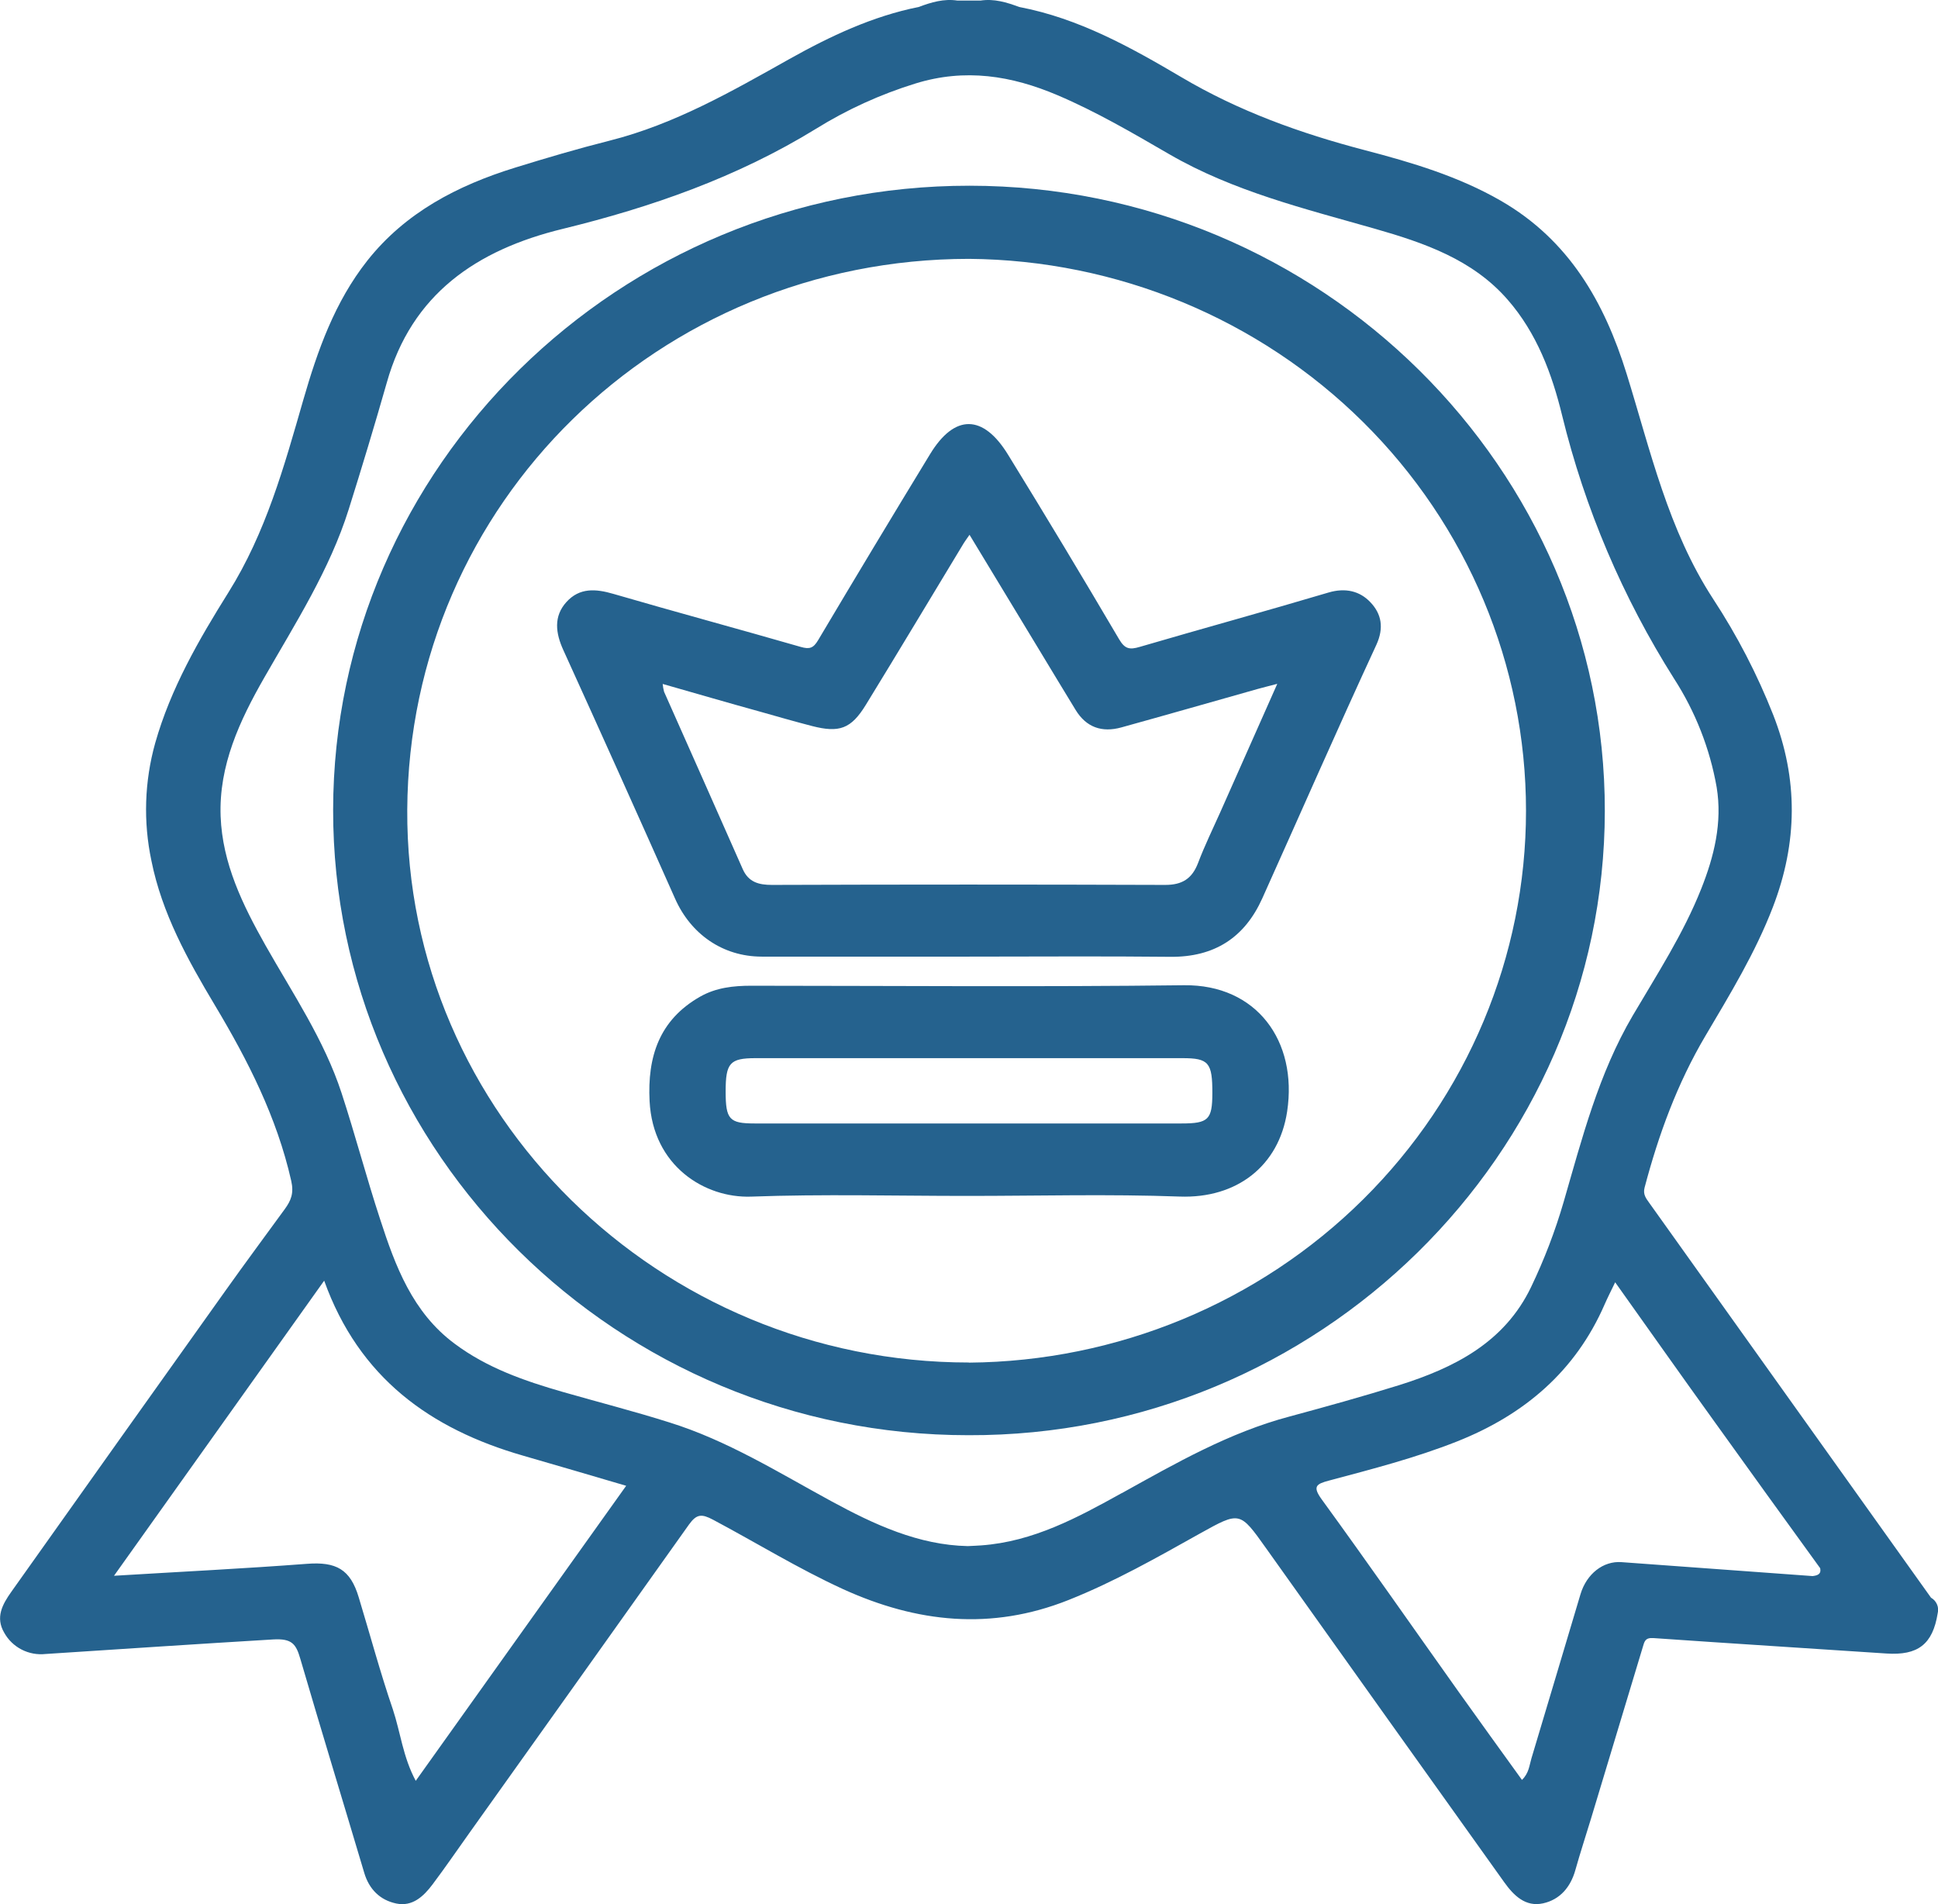 <svg width="114" height="112" viewBox="0 0 114 112" fill="none" xmlns="http://www.w3.org/2000/svg">
<g clip-path="url(#clip0_462_349)">
<path d="M113.589 93.977C108.06 86.237 102.534 78.494 97.011 70.748C96.828 70.491 96.635 70.256 96.74 69.856C97.565 66.736 98.659 63.737 100.318 60.931C101.769 58.475 103.258 56.036 104.289 53.351C105.745 49.563 105.785 45.826 104.307 42.049C103.368 39.668 102.186 37.386 100.778 35.238C98.118 31.16 97.087 26.504 95.68 21.976C94.372 17.768 92.291 14.119 88.288 11.81C85.793 10.371 83.045 9.555 80.283 8.833C76.496 7.842 72.878 6.543 69.492 4.539C66.512 2.782 63.455 1.077 59.954 0.411C59.216 0.136 58.473 -0.09 57.669 0.035H56.327C55.524 -0.09 54.78 0.134 54.044 0.409C51.314 0.958 48.841 2.127 46.441 3.469C43.052 5.37 39.689 7.308 35.856 8.274C33.989 8.745 32.138 9.292 30.298 9.861C26.908 10.911 23.854 12.497 21.613 15.323C19.688 17.76 18.682 20.609 17.837 23.536C16.718 27.429 15.639 31.329 13.441 34.84C11.692 37.635 10.037 40.502 9.129 43.708C8.498 45.964 8.422 48.334 8.906 50.625C9.525 53.716 11.035 56.447 12.638 59.125C14.585 62.379 16.285 65.717 17.13 69.452C17.298 70.192 17.116 70.619 16.75 71.122C15.583 72.726 14.4 74.319 13.25 75.936C9.05 81.827 4.856 87.723 0.671 93.623C0.139 94.372 -0.282 95.139 0.25 96.04C0.484 96.462 0.84 96.806 1.273 97.028C1.706 97.251 2.197 97.341 2.683 97.288C7.142 96.998 11.598 96.699 16.059 96.433C17.177 96.365 17.414 96.703 17.666 97.573C18.894 101.774 20.177 105.96 21.425 110.157C21.711 111.126 22.355 111.765 23.31 111.965C24.265 112.165 24.922 111.536 25.445 110.84C26.195 109.842 26.899 108.812 27.623 107.797C31.933 101.755 36.236 95.711 40.534 89.666C40.981 89.049 41.274 89.035 41.949 89.393C44.496 90.747 46.951 92.263 49.583 93.469C53.925 95.447 58.303 95.923 62.849 94.115C65.55 93.041 68.055 91.617 70.572 90.209C72.943 88.89 72.925 88.89 74.474 91.066C79.137 97.62 83.806 104.169 88.483 110.712C89.04 111.492 89.735 112.185 90.772 111.954C91.767 111.734 92.389 110.996 92.668 109.998C92.948 109.001 93.286 107.97 93.594 106.955C94.609 103.602 95.621 100.25 96.629 96.899C96.731 96.556 96.767 96.319 97.257 96.352C101.823 96.67 106.391 96.954 110.957 97.259C112.819 97.385 113.689 96.721 113.982 94.893C114.027 94.719 114.013 94.535 113.942 94.37C113.871 94.204 113.747 94.066 113.589 93.977ZM24.453 104.743C23.706 103.356 23.558 101.9 23.111 100.551C22.364 98.373 21.77 96.156 21.099 93.946C20.607 92.305 19.773 91.854 18.062 91.984C14.362 92.265 10.654 92.448 6.706 92.687L19.069 75.329C21.121 81.042 25.309 84.052 30.781 85.625C32.766 86.194 34.747 86.783 36.834 87.394C32.692 93.19 28.621 98.916 24.451 104.754L24.453 104.743ZM65.984 87.825C63.388 89.264 60.781 90.681 57.711 90.901C57.487 90.918 57.264 90.925 56.926 90.942C54.039 90.883 51.423 89.675 48.877 88.288C45.789 86.608 42.792 84.736 39.398 83.674C37.316 83.015 35.201 82.475 33.102 81.873C30.846 81.224 28.641 80.458 26.742 79.036C24.263 77.195 23.254 74.47 22.36 71.715C21.553 69.257 20.895 66.747 20.09 64.287C19.069 61.167 17.222 58.442 15.618 55.608C14.277 53.23 13.083 50.792 12.978 48.017C12.868 45.02 14.096 42.392 15.545 39.859C17.383 36.646 19.395 33.515 20.513 29.958C21.289 27.489 22.038 25.01 22.749 22.519C24.211 17.3 28.039 14.697 33.086 13.466C38.34 12.183 43.371 10.421 48.002 7.574C49.825 6.443 51.789 5.549 53.845 4.913C56.779 4.005 59.502 4.451 62.199 5.596C64.488 6.569 66.633 7.826 68.779 9.07C72.545 11.252 76.733 12.271 80.871 13.453C83.778 14.284 86.631 15.266 88.686 17.628C90.399 19.59 91.293 21.985 91.89 24.439C93.228 29.911 95.45 35.136 98.473 39.916C99.729 41.862 100.581 44.034 100.98 46.305C101.322 48.386 100.832 50.372 100.067 52.292C99.019 54.929 97.474 57.306 96.043 59.738C94.03 63.166 93.064 66.956 91.978 70.702C91.478 72.42 90.837 74.094 90.061 75.71C88.496 78.964 85.556 80.453 82.289 81.479C80.169 82.138 78.023 82.734 75.876 83.314C72.299 84.261 69.155 86.071 65.982 87.831L65.984 87.825ZM95.379 91.885C94.31 91.808 93.33 92.57 92.97 93.772C92.004 96.991 91.054 100.212 90.084 103.429C89.961 103.835 89.941 104.297 89.527 104.694C88.273 102.95 87.027 101.238 85.802 99.513C83.119 95.741 80.473 91.942 77.752 88.2C77.189 87.429 77.432 87.286 78.166 87.091C80.708 86.412 83.257 85.757 85.71 84.786C89.681 83.211 92.68 80.647 94.388 76.729C94.558 76.34 94.752 75.96 95.01 75.424C97 78.219 98.9 80.917 100.823 83.584C102.898 86.477 104.981 89.364 107.071 92.245C107.142 92.601 106.905 92.669 106.623 92.705C102.874 92.432 99.126 92.159 95.379 91.885Z" fill="#25628E"/>
<path d="M94.401 47.705C94.422 27.596 77.725 10.937 57.036 10.924C36.404 10.909 19.616 27.464 19.596 47.639C19.574 67.765 36.299 84.426 56.967 84.419C77.56 84.489 94.381 67.892 94.401 47.705ZM56.998 80.143C38.772 80.143 23.854 65.51 23.956 47.626C24.062 29.596 38.754 15.237 57 15.226C65.715 15.297 74.048 18.748 80.185 24.828C86.322 30.908 89.765 39.125 89.765 47.688C89.765 56.252 86.322 64.468 80.185 70.548C74.048 76.628 65.715 80.079 57 80.15L56.998 80.143Z" fill="#25628E"/>
<path d="M80.612 35.425C79.993 34.766 79.145 34.559 78.153 34.851C74.459 35.95 70.743 36.967 67.044 38.05C66.449 38.226 66.17 38.18 65.828 37.598C63.689 33.961 61.514 30.346 59.303 26.755C57.836 24.358 56.155 24.338 54.71 26.713C52.495 30.347 50.301 33.993 48.128 37.65C47.848 38.123 47.627 38.204 47.097 38.05C43.432 36.993 39.747 36 36.084 34.933C35.038 34.627 34.092 34.561 33.323 35.407C32.554 36.253 32.679 37.235 33.14 38.244C35.35 43.104 37.539 47.973 39.707 52.85C40.63 54.94 42.506 56.265 44.807 56.269C48.865 56.269 52.926 56.269 56.984 56.269C60.933 56.269 64.88 56.238 68.835 56.28C71.447 56.306 73.22 55.142 74.255 52.835C76.491 47.865 78.674 42.873 80.963 37.927C81.422 36.925 81.261 36.104 80.612 35.425ZM71.789 47.757C71.342 48.759 70.863 49.735 70.472 50.767C70.121 51.681 69.542 52.055 68.533 52.051C60.824 52.024 53.115 52.024 45.409 52.051C44.642 52.051 44.031 51.895 43.691 51.123C42.157 47.641 40.606 44.167 39.063 40.689C39.022 40.539 38.995 40.385 38.982 40.23C40.925 40.784 42.784 41.328 44.666 41.847C45.697 42.139 46.726 42.436 47.763 42.704C49.373 43.119 50.064 42.873 50.931 41.46C52.87 38.301 54.771 35.121 56.689 31.953C56.758 31.835 56.843 31.733 57.031 31.457L61.222 38.378C61.906 39.507 62.586 40.639 63.276 41.766C63.898 42.779 64.813 43.104 65.96 42.787C68.643 42.045 71.306 41.28 73.978 40.526C74.291 40.439 74.606 40.362 75.134 40.223L71.789 47.757Z" fill="#25628E"/>
<path d="M69.651 57.952C61.166 58.056 52.68 57.985 44.194 57.981C43.141 57.981 42.124 58.091 41.187 58.622C38.757 60.002 38.081 62.188 38.211 64.763C38.403 68.6 41.471 70.476 44.17 70.386C48.418 70.23 52.653 70.344 56.897 70.344C61.065 70.344 65.237 70.23 69.401 70.382C72.744 70.502 75.232 68.589 75.715 65.372C76.337 61.235 73.92 57.902 69.651 57.952ZM69.506 66.082C65.332 66.082 61.164 66.082 57.002 66.082C52.796 66.082 48.59 66.082 44.387 66.082C42.898 66.082 42.687 65.84 42.685 64.205C42.685 62.527 42.929 62.243 44.438 62.241H69.557C71.107 62.241 71.319 62.505 71.315 64.311C71.31 65.855 71.082 66.082 69.506 66.082Z" fill="#25628E"/>
</g>
<defs>
<clipPath id="clip0_462_349">
<rect width="114" height="112" fill="white"/>
</clipPath>
</defs>
</svg>
